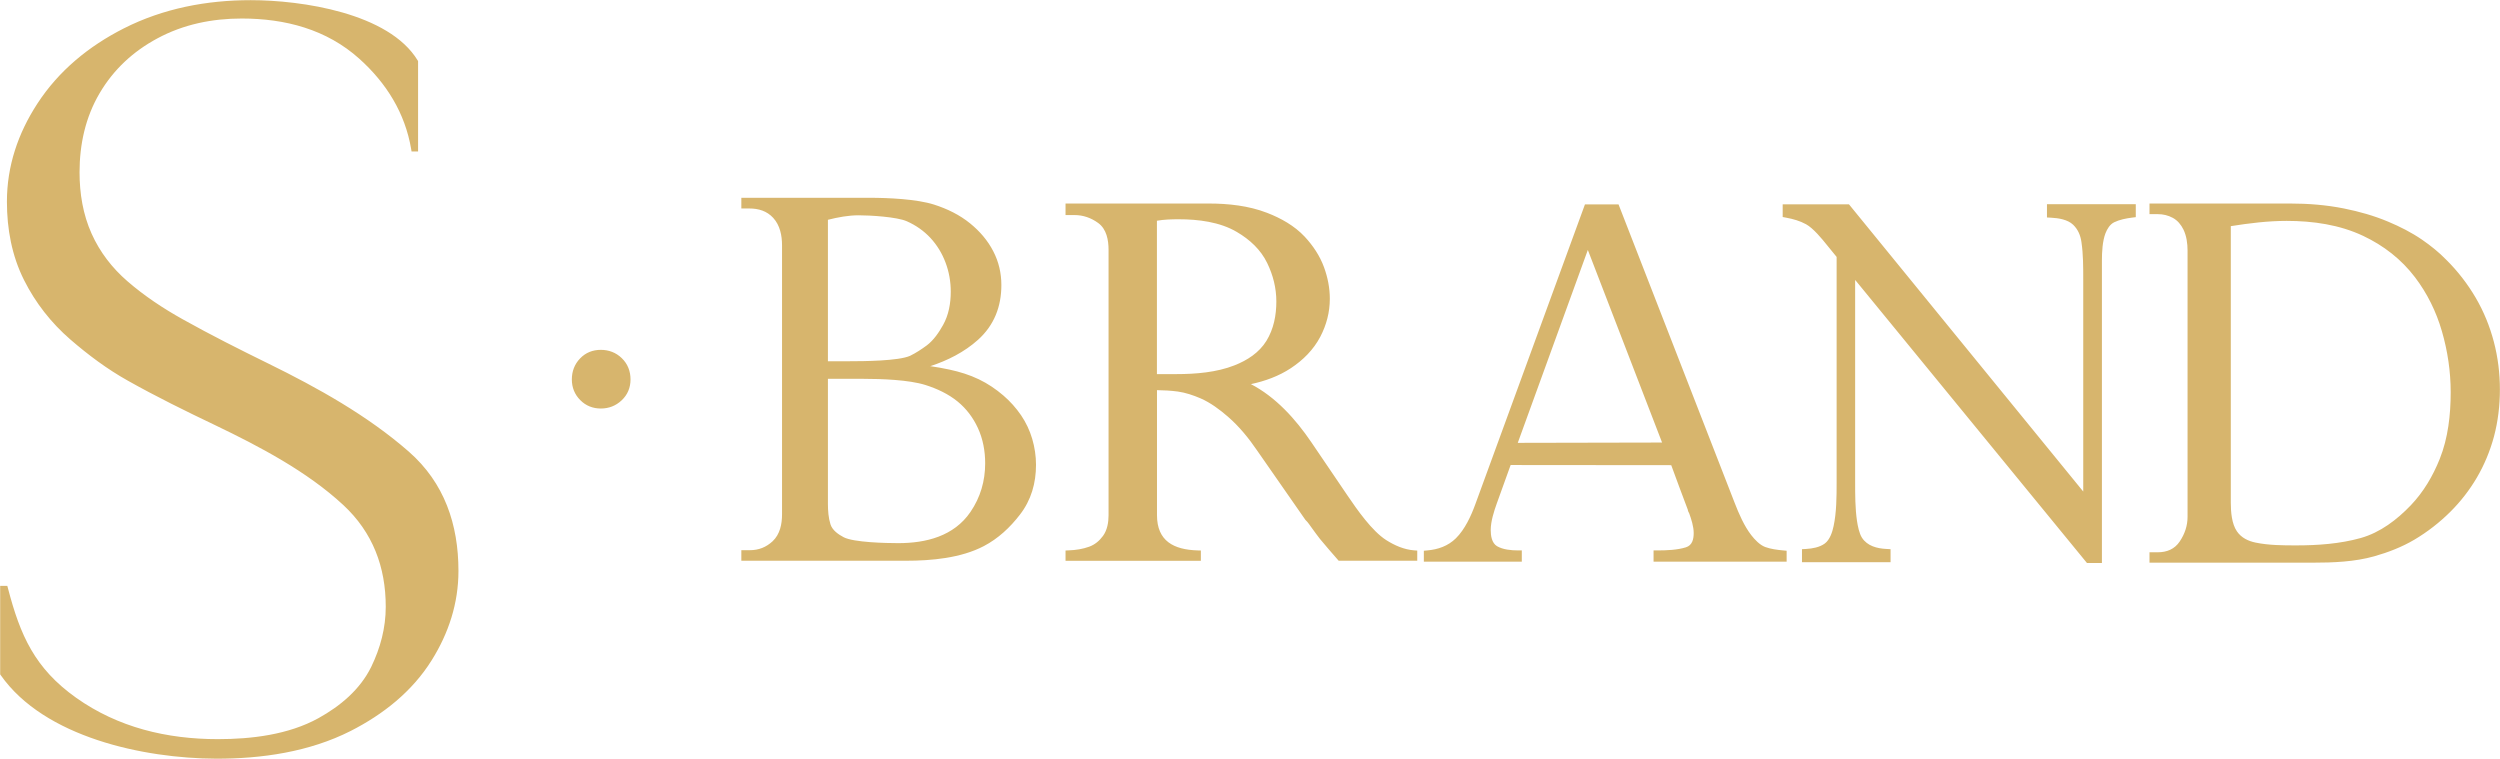 <?xml version="1.0" encoding="UTF-8"?> <svg xmlns="http://www.w3.org/2000/svg" viewBox="0 0 173.48 52.64" data-guides="{&quot;vertical&quot;:[],&quot;horizontal&quot;:[]}"><path fill="#d7b56d" stroke="none" fill-opacity="1" stroke-width="1" stroke-opacity="1" clip-rule="evenodd" fill-rule="evenodd" text-rendering="geometricprecision" class="fil0" id="tSvgee558ac70d" title="Path 1" d="M29.006 10.509C28.857 10.509 28.708 10.509 28.559 10.509C28.55 10.457 28.541 10.405 28.533 10.353C28.108 7.841 26.817 5.771 24.94 4.082C22.665 2.033 19.782 1.285 16.776 1.285C14.716 1.285 12.721 1.689 10.903 2.673C9.236 3.571 7.881 4.824 6.918 6.459C5.928 8.137 5.52 10.019 5.52 11.956C5.52 13.418 5.756 14.881 6.359 16.22C6.934 17.5 7.784 18.598 8.838 19.512C10.016 20.534 11.323 21.399 12.683 22.158C14.636 23.25 16.636 24.255 18.642 25.239C22.041 26.907 25.505 28.837 28.366 31.338C30.84 33.506 31.813 36.388 31.813 39.62C31.813 41.858 31.136 43.934 29.952 45.822C28.597 47.989 26.591 49.575 24.327 50.726C21.46 52.178 18.153 52.657 14.969 52.646C9.989 52.625 3.078 51.173 0.045 46.843C0.034 46.827 0.023 46.811 0.012 46.795C0.012 44.748 0.012 42.7 0.012 40.653C0.177 40.653 0.342 40.653 0.507 40.653C0.52 40.7 0.532 40.746 0.545 40.793C1.405 44.106 2.417 46.381 5.283 48.419C8.193 50.484 11.586 51.291 15.114 51.291C17.454 51.291 20.019 50.984 22.1 49.834C23.612 48.995 24.983 47.854 25.758 46.279C26.397 44.966 26.768 43.568 26.768 42.105C26.768 39.341 25.865 36.942 23.821 35.044C21.31 32.715 18.002 30.978 14.931 29.504C12.882 28.526 10.844 27.525 8.865 26.412C7.434 25.611 6.117 24.626 4.88 23.556C3.546 22.4 2.459 21.012 1.669 19.436C0.819 17.742 0.48 15.882 0.48 13.994C0.48 11.525 1.249 9.256 2.589 7.196C4.078 4.905 6.16 3.205 8.585 1.974C11.328 0.581 14.34 0.011 17.4 0.011C20.917 0.011 26.989 0.898 28.984 4.195C28.993 4.209 29.002 4.224 29.011 4.238C29.011 6.332 29.011 8.426 29.011 10.52C29.009 10.516 29.008 10.512 29.006 10.509ZM149.158 14.86C149.158 14.614 149.158 14.368 149.158 14.123C152.41 14.123 155.662 14.123 158.914 14.123C160.167 14.123 161.42 14.22 162.652 14.467C163.701 14.677 164.733 14.967 165.717 15.381C166.54 15.726 167.336 16.129 168.073 16.634C168.675 17.049 169.245 17.506 169.751 18.027C170.547 18.813 171.23 19.7 171.795 20.663C172.354 21.62 172.773 22.647 173.053 23.718C173.338 24.799 173.473 25.917 173.473 27.03C173.473 28.128 173.344 29.225 173.064 30.284C172.795 31.285 172.397 32.247 171.875 33.14C171.364 34.011 170.746 34.807 170.031 35.517C169.283 36.259 168.449 36.91 167.541 37.448C166.669 37.964 165.717 38.33 164.749 38.604C163.394 38.986 161.904 39.045 160.501 39.045C156.72 39.045 152.939 39.045 149.158 39.045C149.158 38.805 149.158 38.565 149.158 38.324C149.346 38.324 149.535 38.324 149.723 38.324C150.363 38.324 150.901 38.109 151.261 37.566C151.605 37.05 151.799 36.485 151.799 35.861C151.799 29.703 151.799 23.545 151.799 17.387C151.799 16.893 151.729 16.376 151.514 15.93C151.347 15.591 151.11 15.301 150.777 15.118C150.449 14.94 150.099 14.86 149.728 14.86C149.54 14.86 149.352 14.86 149.158 14.86ZM154.8 15.693C154.8 22.095 154.8 28.497 154.8 34.899C154.8 35.517 154.864 36.351 155.225 36.872C155.531 37.319 156.005 37.545 156.521 37.652C157.435 37.84 158.403 37.846 159.334 37.846C160.829 37.846 162.372 37.738 163.814 37.335C165.169 36.953 166.331 36.066 167.293 35.06C168.175 34.135 168.826 33.027 169.299 31.844C169.88 30.392 170.058 28.773 170.058 27.219C170.058 25.783 169.848 24.352 169.444 22.97C169.052 21.62 168.433 20.361 167.584 19.243C166.632 17.99 165.411 17.043 163.991 16.371C162.345 15.591 160.49 15.328 158.677 15.328C157.381 15.328 156.08 15.489 154.8 15.693ZM128.732 19.447C128.732 24.114 128.732 28.78 128.732 33.447C128.732 34.334 128.732 35.275 128.861 36.152C128.915 36.501 129.012 37.012 129.205 37.313C129.577 37.889 130.254 38.061 130.899 38.093C130.996 38.099 131.093 38.104 131.19 38.109C131.19 38.41 131.19 38.712 131.19 39.013C129.141 39.013 127.092 39.013 125.043 39.013C125.043 38.712 125.043 38.41 125.043 38.109C125.139 38.104 125.236 38.099 125.333 38.093C125.769 38.066 126.264 37.98 126.624 37.717C126.979 37.453 127.151 36.921 127.237 36.507C127.441 35.56 127.447 34.458 127.447 33.484C127.447 28.265 127.447 23.047 127.447 17.828C127.226 17.558 127.006 17.287 126.785 17.016C126.425 16.565 125.823 15.833 125.322 15.559C124.903 15.328 124.424 15.193 123.956 15.107C123.872 15.091 123.788 15.075 123.704 15.059C123.704 14.765 123.704 14.471 123.704 14.177C125.236 14.177 126.769 14.177 128.302 14.177C133.721 20.82 139.141 27.464 144.56 34.108C144.56 29.198 144.56 24.288 144.56 19.377C144.56 18.528 144.56 17.64 144.436 16.801C144.372 16.339 144.2 15.925 143.861 15.597C143.479 15.231 142.844 15.134 142.339 15.107C142.24 15.102 142.142 15.096 142.043 15.091C142.043 14.784 142.043 14.478 142.043 14.171C144.097 14.171 146.152 14.171 148.206 14.171C148.206 14.471 148.206 14.77 148.206 15.069C148.117 15.08 148.027 15.091 147.937 15.102C147.529 15.155 147.077 15.242 146.706 15.424C146.405 15.575 146.222 15.887 146.103 16.188C145.894 16.737 145.856 17.484 145.856 18.07C145.856 25.069 145.856 32.068 145.856 39.067C145.51 39.067 145.164 39.067 144.818 39.067C139.461 32.525 134.105 25.983 128.748 19.442C128.743 19.444 128.738 19.445 128.732 19.447ZM86.788 26.648C88.525 27.547 89.902 29.079 90.989 30.677C91.829 31.916 92.67 33.154 93.511 34.393C94.172 35.366 95.205 36.851 96.195 37.48C96.781 37.851 97.431 38.136 98.125 38.19C98.199 38.195 98.272 38.201 98.346 38.206C98.346 38.441 98.346 38.676 98.346 38.911C96.528 38.911 94.71 38.911 92.892 38.911C92.869 38.884 92.846 38.857 92.823 38.83C92.618 38.599 92.419 38.362 92.215 38.131C92.01 37.889 91.806 37.647 91.596 37.399C91.403 37.152 91.22 36.899 91.037 36.646C90.903 36.469 90.763 36.238 90.601 36.093C90.596 36.087 90.591 36.082 90.585 36.076C89.468 34.472 88.352 32.867 87.235 31.263C86.654 30.408 85.992 29.596 85.212 28.918C84.642 28.423 84.002 27.945 83.309 27.643C82.808 27.428 82.271 27.245 81.733 27.17C81.254 27.106 80.77 27.079 80.286 27.073C80.286 29.965 80.286 32.857 80.286 35.748C80.286 37.55 81.453 38.142 83.099 38.195C83.176 38.197 83.253 38.199 83.33 38.201C83.33 38.439 83.33 38.678 83.33 38.916C80.2 38.916 77.07 38.916 73.94 38.916C73.94 38.678 73.94 38.439 73.94 38.201C74.017 38.197 74.094 38.194 74.171 38.19C74.65 38.174 75.134 38.099 75.58 37.937C75.978 37.792 76.29 37.528 76.538 37.19C76.839 36.776 76.925 36.243 76.925 35.748C76.925 29.612 76.925 23.475 76.925 17.339C76.925 16.661 76.79 15.898 76.204 15.473C75.715 15.118 75.166 14.924 74.564 14.924C74.356 14.924 74.148 14.924 73.94 14.924C73.94 14.657 73.94 14.39 73.94 14.123C77.249 14.123 80.559 14.123 83.868 14.123C85.229 14.123 86.648 14.274 87.923 14.768C88.886 15.139 89.827 15.666 90.537 16.425C91.112 17.043 91.585 17.748 91.876 18.544C92.134 19.248 92.279 19.985 92.279 20.733C92.279 21.663 92.048 22.545 91.618 23.368C91.144 24.271 90.424 24.987 89.579 25.546C88.735 26.105 87.772 26.45 86.788 26.659C86.788 26.656 86.788 26.652 86.788 26.648ZM80.281 25.96C80.734 25.96 81.188 25.96 81.641 25.96C82.97 25.96 84.422 25.842 85.664 25.352C86.552 25.003 87.369 24.476 87.88 23.653C88.385 22.83 88.568 21.878 88.568 20.921C88.568 19.99 88.343 19.098 87.939 18.264C87.487 17.323 86.724 16.624 85.836 16.102C84.653 15.398 83.142 15.215 81.787 15.215C81.286 15.215 80.775 15.231 80.281 15.317C80.281 18.865 80.281 22.412 80.281 25.96ZM64.539 25.406C64.991 25.471 65.442 25.551 65.889 25.648C66.588 25.799 67.276 26.009 67.922 26.32C68.54 26.616 69.105 26.998 69.627 27.445C70.095 27.848 70.509 28.31 70.858 28.821C71.197 29.322 71.455 29.87 71.627 30.451C71.799 31.037 71.891 31.645 71.891 32.252C71.891 33.522 71.557 34.705 70.772 35.716C70.089 36.603 69.266 37.373 68.271 37.894C66.68 38.728 64.636 38.911 62.866 38.911C59.059 38.911 55.251 38.911 51.443 38.911C51.443 38.667 51.443 38.423 51.443 38.179C51.641 38.179 51.838 38.179 52.035 38.179C52.643 38.179 53.164 37.975 53.611 37.561C54.127 37.077 54.267 36.367 54.267 35.689C54.267 29.467 54.267 23.244 54.267 17.022C54.267 16.344 54.127 15.634 53.654 15.118C53.213 14.639 52.637 14.467 51.997 14.467C51.813 14.467 51.628 14.467 51.443 14.467C51.443 14.22 51.443 13.972 51.443 13.725C54.405 13.725 57.366 13.725 60.328 13.725C61.619 13.725 63.609 13.811 64.819 14.198C65.728 14.489 66.593 14.908 67.33 15.511C67.981 16.043 68.535 16.677 68.922 17.43C69.304 18.162 69.487 18.953 69.487 19.781C69.487 21.276 68.987 22.572 67.863 23.583C66.911 24.438 65.749 25.019 64.534 25.417C64.535 25.413 64.537 25.41 64.539 25.406ZM57.451 26.288C57.451 29.182 57.451 32.075 57.451 34.968C57.451 35.436 57.488 35.937 57.628 36.383C57.757 36.797 58.177 37.087 58.548 37.281C59.242 37.641 61.495 37.69 62.329 37.69C64.259 37.69 66.19 37.211 67.341 35.528C68.035 34.511 68.363 33.377 68.363 32.15C68.363 31.306 68.212 30.467 67.857 29.698C67.529 28.988 67.067 28.369 66.459 27.869C65.803 27.332 65.012 26.966 64.211 26.713C63.06 26.353 61.156 26.288 59.935 26.288C59.107 26.288 58.279 26.288 57.451 26.288ZM57.451 15.252C57.451 18.524 57.451 21.796 57.451 25.067C57.949 25.067 58.447 25.067 58.946 25.067C59.903 25.067 62.345 25.051 63.151 24.691C63.56 24.492 63.942 24.239 64.308 23.97C64.781 23.615 65.152 23.072 65.437 22.561C65.835 21.857 65.975 21.039 65.975 20.238C65.975 19.544 65.857 18.861 65.609 18.21C65.373 17.581 65.023 17.006 64.566 16.511C64.103 16.016 63.549 15.629 62.926 15.354C62.237 15.048 60.376 14.94 59.586 14.94C58.87 14.94 58.15 15.075 57.451 15.252ZM41.693 28.348C41.144 28.348 40.655 28.16 40.268 27.767C39.875 27.375 39.681 26.885 39.681 26.331C39.681 25.777 39.864 25.277 40.252 24.874C40.644 24.465 41.133 24.277 41.693 24.277C42.247 24.277 42.747 24.465 43.145 24.852C43.559 25.25 43.753 25.761 43.753 26.331C43.753 26.901 43.548 27.396 43.134 27.783C42.731 28.16 42.247 28.348 41.693 28.348ZM115.97 32.279C112.255 32.276 108.541 32.272 104.826 32.269C104.507 33.154 104.188 34.04 103.869 34.925C103.67 35.479 103.444 36.184 103.444 36.776C103.444 37.168 103.514 37.679 103.88 37.9C104.294 38.142 104.875 38.195 105.343 38.195C105.429 38.195 105.515 38.195 105.601 38.195C105.601 38.455 105.601 38.715 105.601 38.975C103.335 38.975 101.069 38.975 98.803 38.975C98.803 38.722 98.803 38.47 98.803 38.217C98.882 38.21 98.961 38.203 99.04 38.195C99.787 38.131 100.486 37.889 101.029 37.351C101.653 36.733 102.078 35.807 102.374 34.995C104.911 28.058 107.447 21.12 109.984 14.182C110.76 14.182 111.537 14.182 112.313 14.182C114.998 21.084 117.684 27.986 120.369 34.888C120.66 35.641 121.031 36.501 121.525 37.136C121.767 37.448 122.117 37.819 122.493 37.959C122.881 38.099 123.327 38.158 123.741 38.195C123.82 38.203 123.899 38.21 123.978 38.217C123.978 38.47 123.978 38.722 123.978 38.975C120.9 38.975 117.822 38.975 114.744 38.975C114.744 38.715 114.744 38.455 114.744 38.195C114.83 38.195 114.916 38.195 115.002 38.195C115.636 38.195 116.384 38.168 116.986 37.98C117.438 37.84 117.529 37.405 117.529 36.985C117.529 36.539 117.363 36.023 117.218 35.625C117.175 35.544 117.126 35.463 117.121 35.372C116.734 34.343 116.346 33.314 115.97 32.279ZM105.321 30.73C108.659 30.723 111.997 30.716 115.335 30.709C113.618 26.254 111.9 21.799 110.183 17.344C108.562 21.806 106.942 26.268 105.321 30.73Z"></path><defs></defs></svg> 
